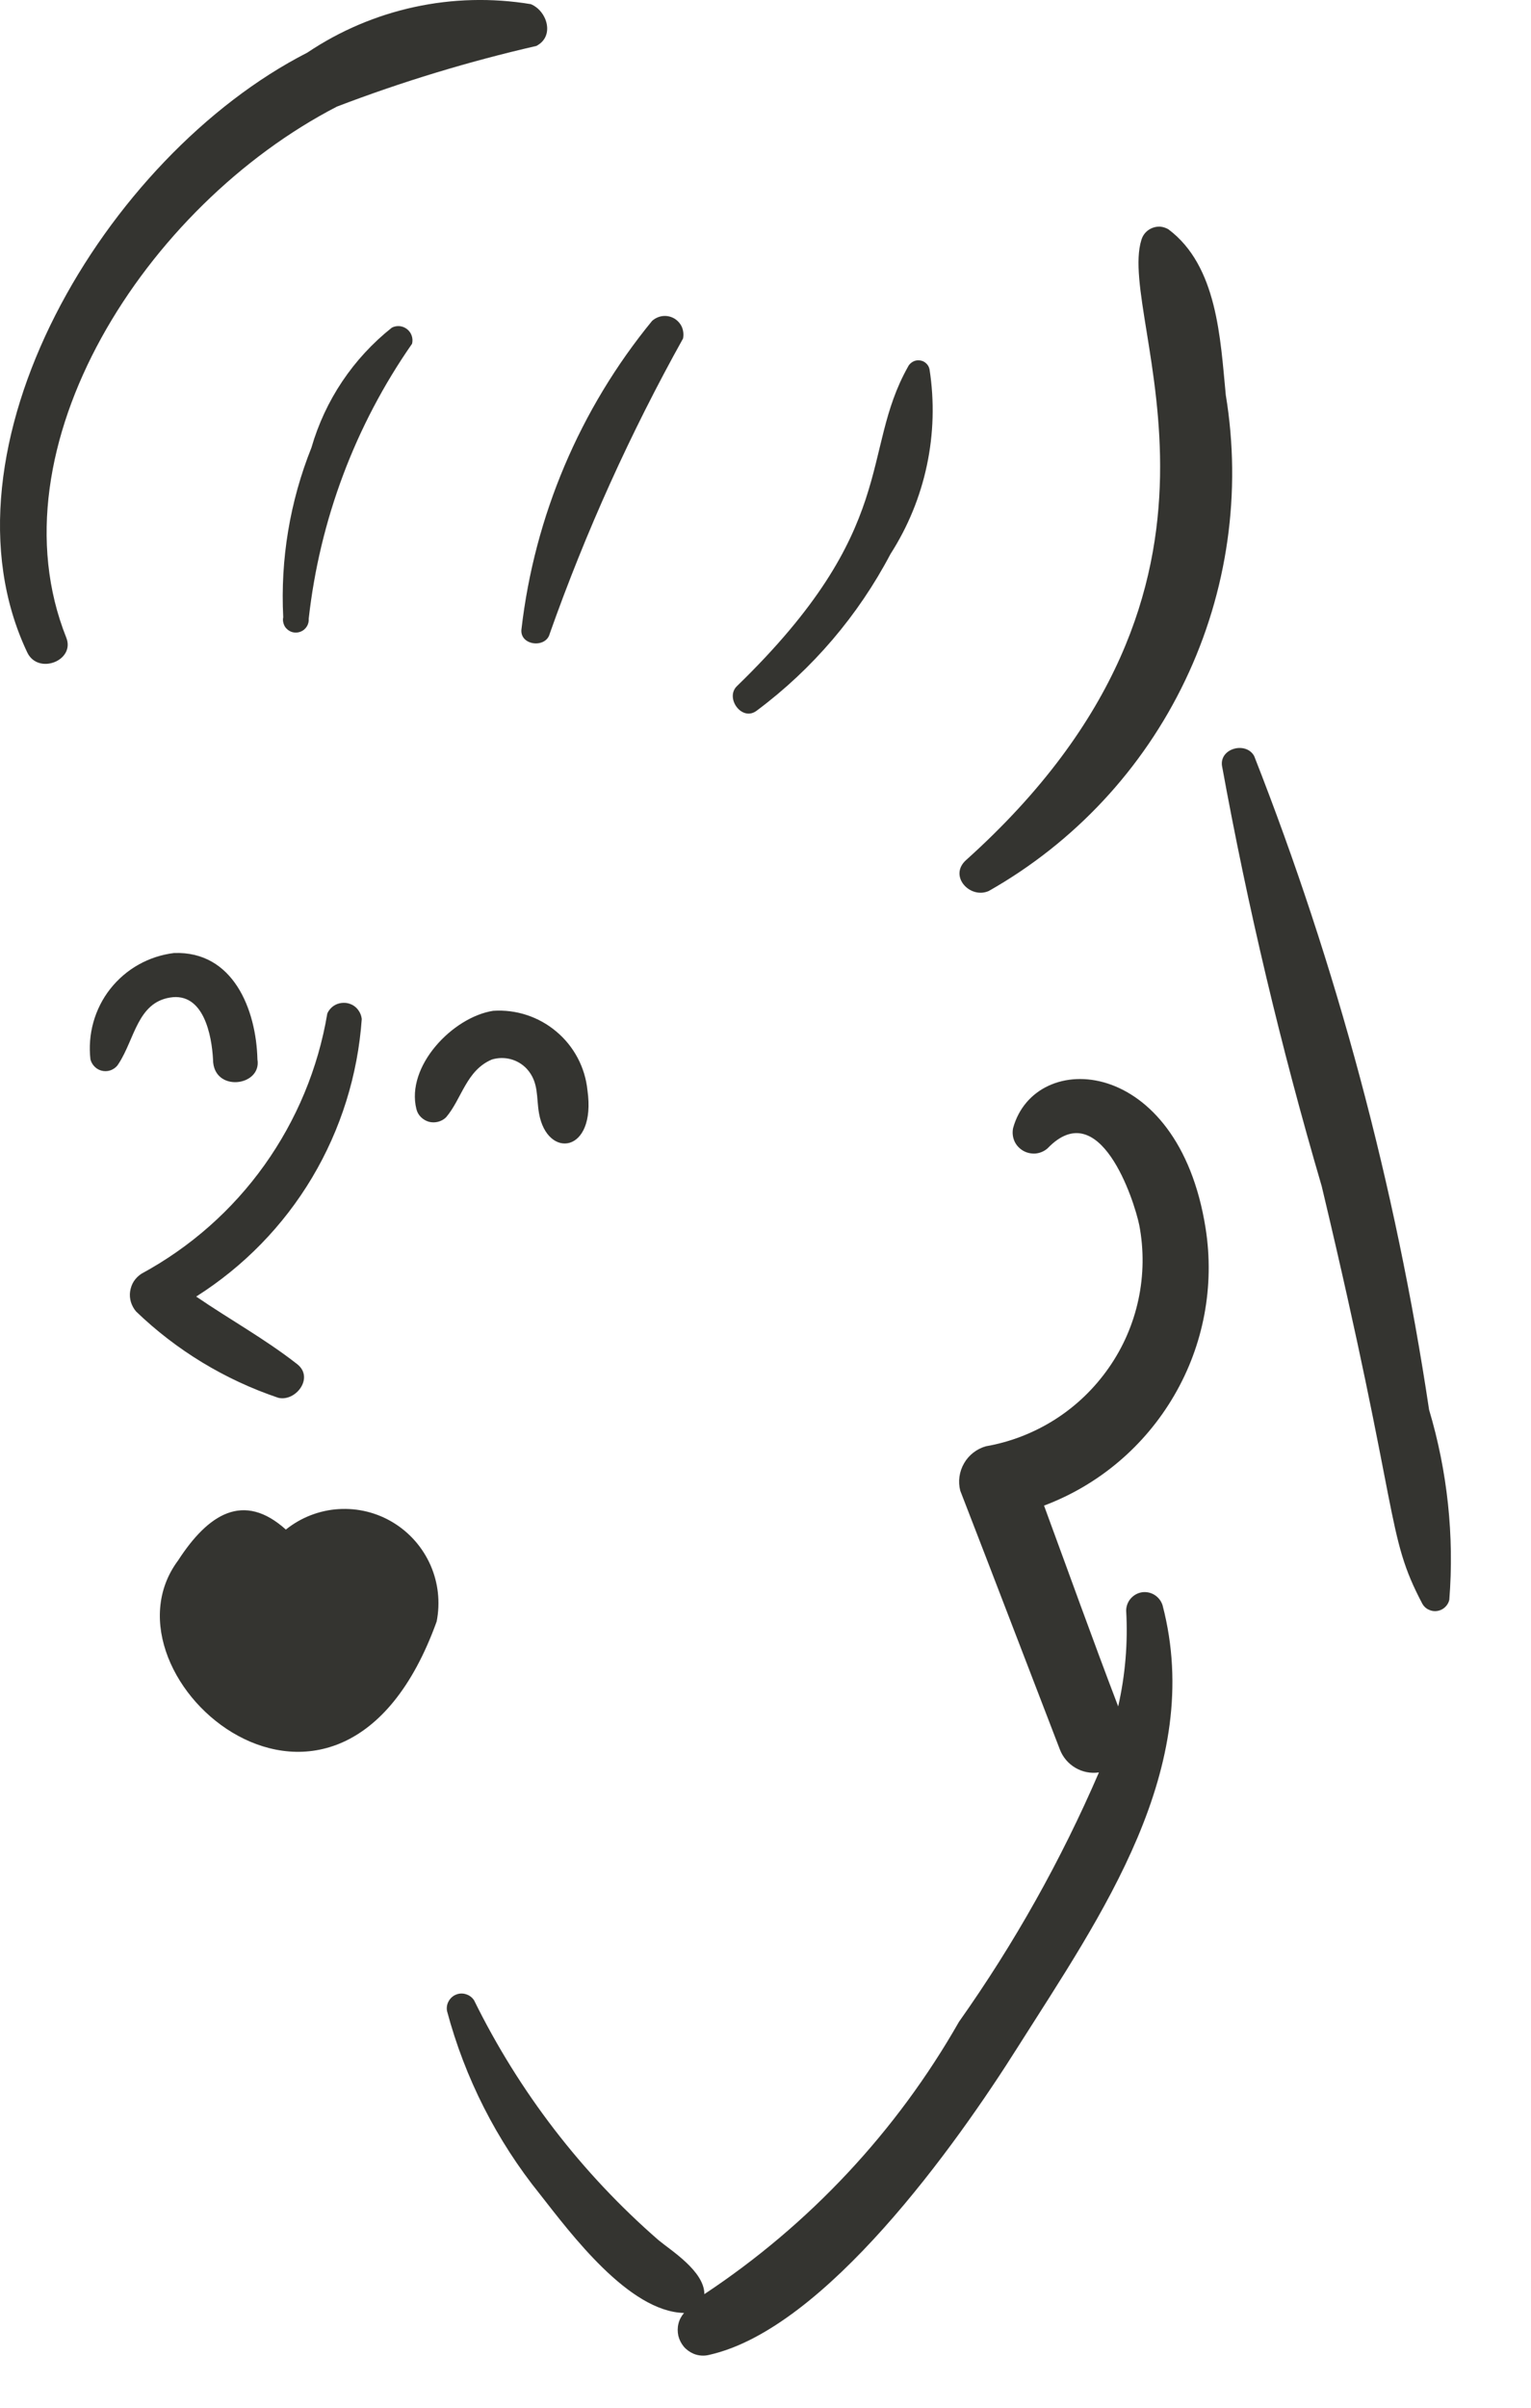 <?xml version="1.0" encoding="utf-8"?>
<svg xmlns="http://www.w3.org/2000/svg" fill="none" height="100%" overflow="visible" preserveAspectRatio="none" style="display: block;" viewBox="0 0 14 22" width="100%">
<path d="M1.554 9.115C1.862 9.064 1.936 9.459 1.948 9.68C1.948 9.985 2.396 9.928 2.354 9.68C2.343 9.225 2.133 8.688 1.591 8.708C1.477 8.722 1.367 8.758 1.267 8.814C1.167 8.87 1.079 8.946 1.008 9.036C0.937 9.126 0.885 9.23 0.854 9.34C0.823 9.451 0.814 9.566 0.827 9.68C0.834 9.707 0.849 9.732 0.87 9.751C0.891 9.77 0.916 9.782 0.944 9.786C0.972 9.79 1 9.786 1.026 9.773C1.051 9.761 1.072 9.742 1.086 9.717C1.231 9.494 1.258 9.163 1.554 9.115ZM4.498 9.681C4.554 9.664 4.614 9.663 4.67 9.678C4.727 9.693 4.778 9.724 4.818 9.767C4.929 9.89 4.903 10.026 4.929 10.173C5.003 10.593 5.454 10.54 5.372 9.963C5.351 9.754 5.249 9.561 5.088 9.426C4.927 9.29 4.72 9.222 4.51 9.236C4.14 9.293 3.709 9.742 3.808 10.135C3.815 10.163 3.829 10.188 3.85 10.208C3.87 10.228 3.895 10.242 3.922 10.25C3.95 10.257 3.978 10.257 4.006 10.25C4.033 10.243 4.059 10.229 4.079 10.209C4.224 10.039 4.263 9.78 4.498 9.681ZM2.545 12.772C2.704 12.81 2.876 12.588 2.717 12.464C2.42 12.232 2.101 12.057 1.794 11.847C2.227 11.573 2.591 11.201 2.854 10.76C3.117 10.319 3.272 9.822 3.308 9.311C3.305 9.284 3.296 9.258 3.28 9.235C3.265 9.212 3.245 9.194 3.22 9.181C3.196 9.169 3.169 9.162 3.142 9.163C3.115 9.163 3.088 9.17 3.064 9.183C3.033 9.2 3.007 9.228 2.993 9.261C2.909 9.761 2.712 10.234 2.418 10.646C2.124 11.058 1.739 11.397 1.294 11.638C1.266 11.656 1.242 11.68 1.224 11.707C1.206 11.735 1.195 11.767 1.19 11.799C1.185 11.832 1.188 11.866 1.197 11.897C1.207 11.929 1.223 11.958 1.244 11.983C1.614 12.339 2.058 12.608 2.545 12.772ZM3.993 14.816C4.027 14.643 4.008 14.464 3.937 14.302C3.866 14.141 3.748 14.005 3.597 13.913C3.447 13.821 3.272 13.778 3.096 13.789C2.92 13.8 2.751 13.866 2.614 13.976C2.228 13.629 1.906 13.83 1.628 14.259C0.832 15.328 3.105 17.278 3.993 14.816ZM0.606 5.826C-0.087 4.09 1.328 1.879 3.081 0.974C3.675 0.747 4.284 0.562 4.904 0.42C5.076 0.332 5.003 0.099 4.854 0.038C4.141 -0.08 3.41 0.078 2.81 0.481C0.959 1.426 -0.63 4.108 0.249 5.961C0.348 6.17 0.69 6.036 0.606 5.826ZM9.042 8.141C9.824 7.698 10.451 7.026 10.838 6.216C11.226 5.405 11.355 4.495 11.209 3.609C11.159 3.092 11.132 2.43 10.684 2.095C10.662 2.082 10.637 2.074 10.611 2.071C10.573 2.069 10.535 2.079 10.503 2.101C10.471 2.123 10.448 2.155 10.437 2.193C10.206 2.938 11.657 5.323 8.836 7.857C8.67 8.003 8.87 8.218 9.042 8.141ZM2.823 5.653C2.924 4.75 3.248 3.887 3.768 3.141C3.774 3.117 3.773 3.091 3.765 3.068C3.757 3.044 3.742 3.023 3.723 3.008C3.703 2.992 3.68 2.983 3.655 2.98C3.63 2.978 3.605 2.982 3.583 2.994C3.23 3.274 2.973 3.657 2.848 4.09C2.651 4.582 2.563 5.111 2.59 5.64C2.586 5.657 2.587 5.674 2.591 5.69C2.595 5.707 2.602 5.722 2.612 5.735C2.623 5.748 2.636 5.759 2.651 5.767C2.665 5.775 2.682 5.779 2.699 5.78C2.715 5.781 2.732 5.778 2.748 5.772C2.763 5.766 2.778 5.757 2.789 5.745C2.801 5.733 2.81 5.719 2.816 5.703C2.822 5.687 2.824 5.67 2.823 5.653ZM5.027 5.79C5.357 4.858 5.765 3.956 6.246 3.093C6.253 3.057 6.249 3.02 6.235 2.987C6.22 2.954 6.195 2.927 6.164 2.909C6.132 2.891 6.096 2.884 6.06 2.888C6.024 2.892 5.99 2.908 5.963 2.932C5.302 3.738 4.887 4.717 4.768 5.753C4.755 5.9 4.993 5.926 5.027 5.79ZM6.923 6.491C7.431 6.112 7.848 5.623 8.143 5.062C8.464 4.562 8.591 3.962 8.5 3.375C8.496 3.354 8.485 3.334 8.468 3.319C8.456 3.308 8.442 3.3 8.426 3.296C8.41 3.292 8.394 3.291 8.378 3.294C8.362 3.297 8.347 3.304 8.334 3.314C8.321 3.324 8.31 3.336 8.303 3.351C7.861 4.137 8.234 4.821 6.739 6.269C6.626 6.378 6.787 6.6 6.923 6.491ZM13.007 14.655C13.02 14.678 13.04 14.697 13.065 14.708C13.089 14.72 13.116 14.724 13.142 14.72C13.169 14.716 13.194 14.704 13.213 14.686C13.233 14.668 13.247 14.644 13.253 14.618C13.299 14.033 13.236 13.444 13.068 12.881C12.762 10.837 12.225 8.833 11.469 6.909C11.397 6.774 11.154 6.834 11.174 6.995C11.41 8.291 11.715 9.574 12.086 10.838C12.812 13.882 12.668 14.014 13.007 14.655ZM9.313 18.695C10.068 17.503 11.02 16.156 10.631 14.668C10.619 14.629 10.593 14.596 10.559 14.574C10.524 14.552 10.483 14.543 10.443 14.549C10.403 14.555 10.366 14.576 10.339 14.607C10.313 14.637 10.298 14.677 10.298 14.717C10.315 15.011 10.29 15.305 10.225 15.592C9.99 14.976 9.769 14.36 9.547 13.757C10.048 13.569 10.468 13.213 10.737 12.751C11.007 12.289 11.108 11.748 11.024 11.22C10.774 9.645 9.465 9.577 9.264 10.308C9.256 10.348 9.26 10.389 9.276 10.426C9.292 10.463 9.32 10.493 9.355 10.514C9.389 10.534 9.43 10.543 9.47 10.54C9.51 10.536 9.548 10.52 9.579 10.493C10.055 9.998 10.37 10.961 10.418 11.195C10.461 11.42 10.458 11.651 10.41 11.875C10.362 12.099 10.27 12.311 10.139 12.498C10.008 12.686 9.842 12.846 9.649 12.969C9.456 13.092 9.24 13.176 9.015 13.215C8.931 13.239 8.859 13.295 8.816 13.37C8.772 13.446 8.759 13.536 8.781 13.621C9.087 14.409 9.387 15.196 9.692 15.986C9.719 16.056 9.769 16.115 9.834 16.153C9.899 16.191 9.974 16.206 10.049 16.195C9.703 16.997 9.274 17.761 8.769 18.474C8.199 19.474 7.402 20.326 6.441 20.962C6.441 20.752 6.135 20.563 6.022 20.469C5.319 19.858 4.746 19.112 4.335 18.277C4.318 18.251 4.292 18.231 4.262 18.222C4.232 18.212 4.2 18.213 4.171 18.225C4.142 18.236 4.118 18.258 4.103 18.285C4.087 18.313 4.082 18.345 4.088 18.376C4.251 18.987 4.541 19.558 4.938 20.05C5.22 20.409 5.75 21.122 6.255 21.134C6.231 21.162 6.213 21.195 6.204 21.232C6.195 21.268 6.195 21.306 6.203 21.343C6.212 21.379 6.229 21.413 6.253 21.442C6.277 21.47 6.308 21.492 6.343 21.507C6.389 21.526 6.441 21.529 6.489 21.516C7.546 21.277 8.74 19.605 9.313 18.695Z" fill="#343430" id="Vector"/>
</svg>